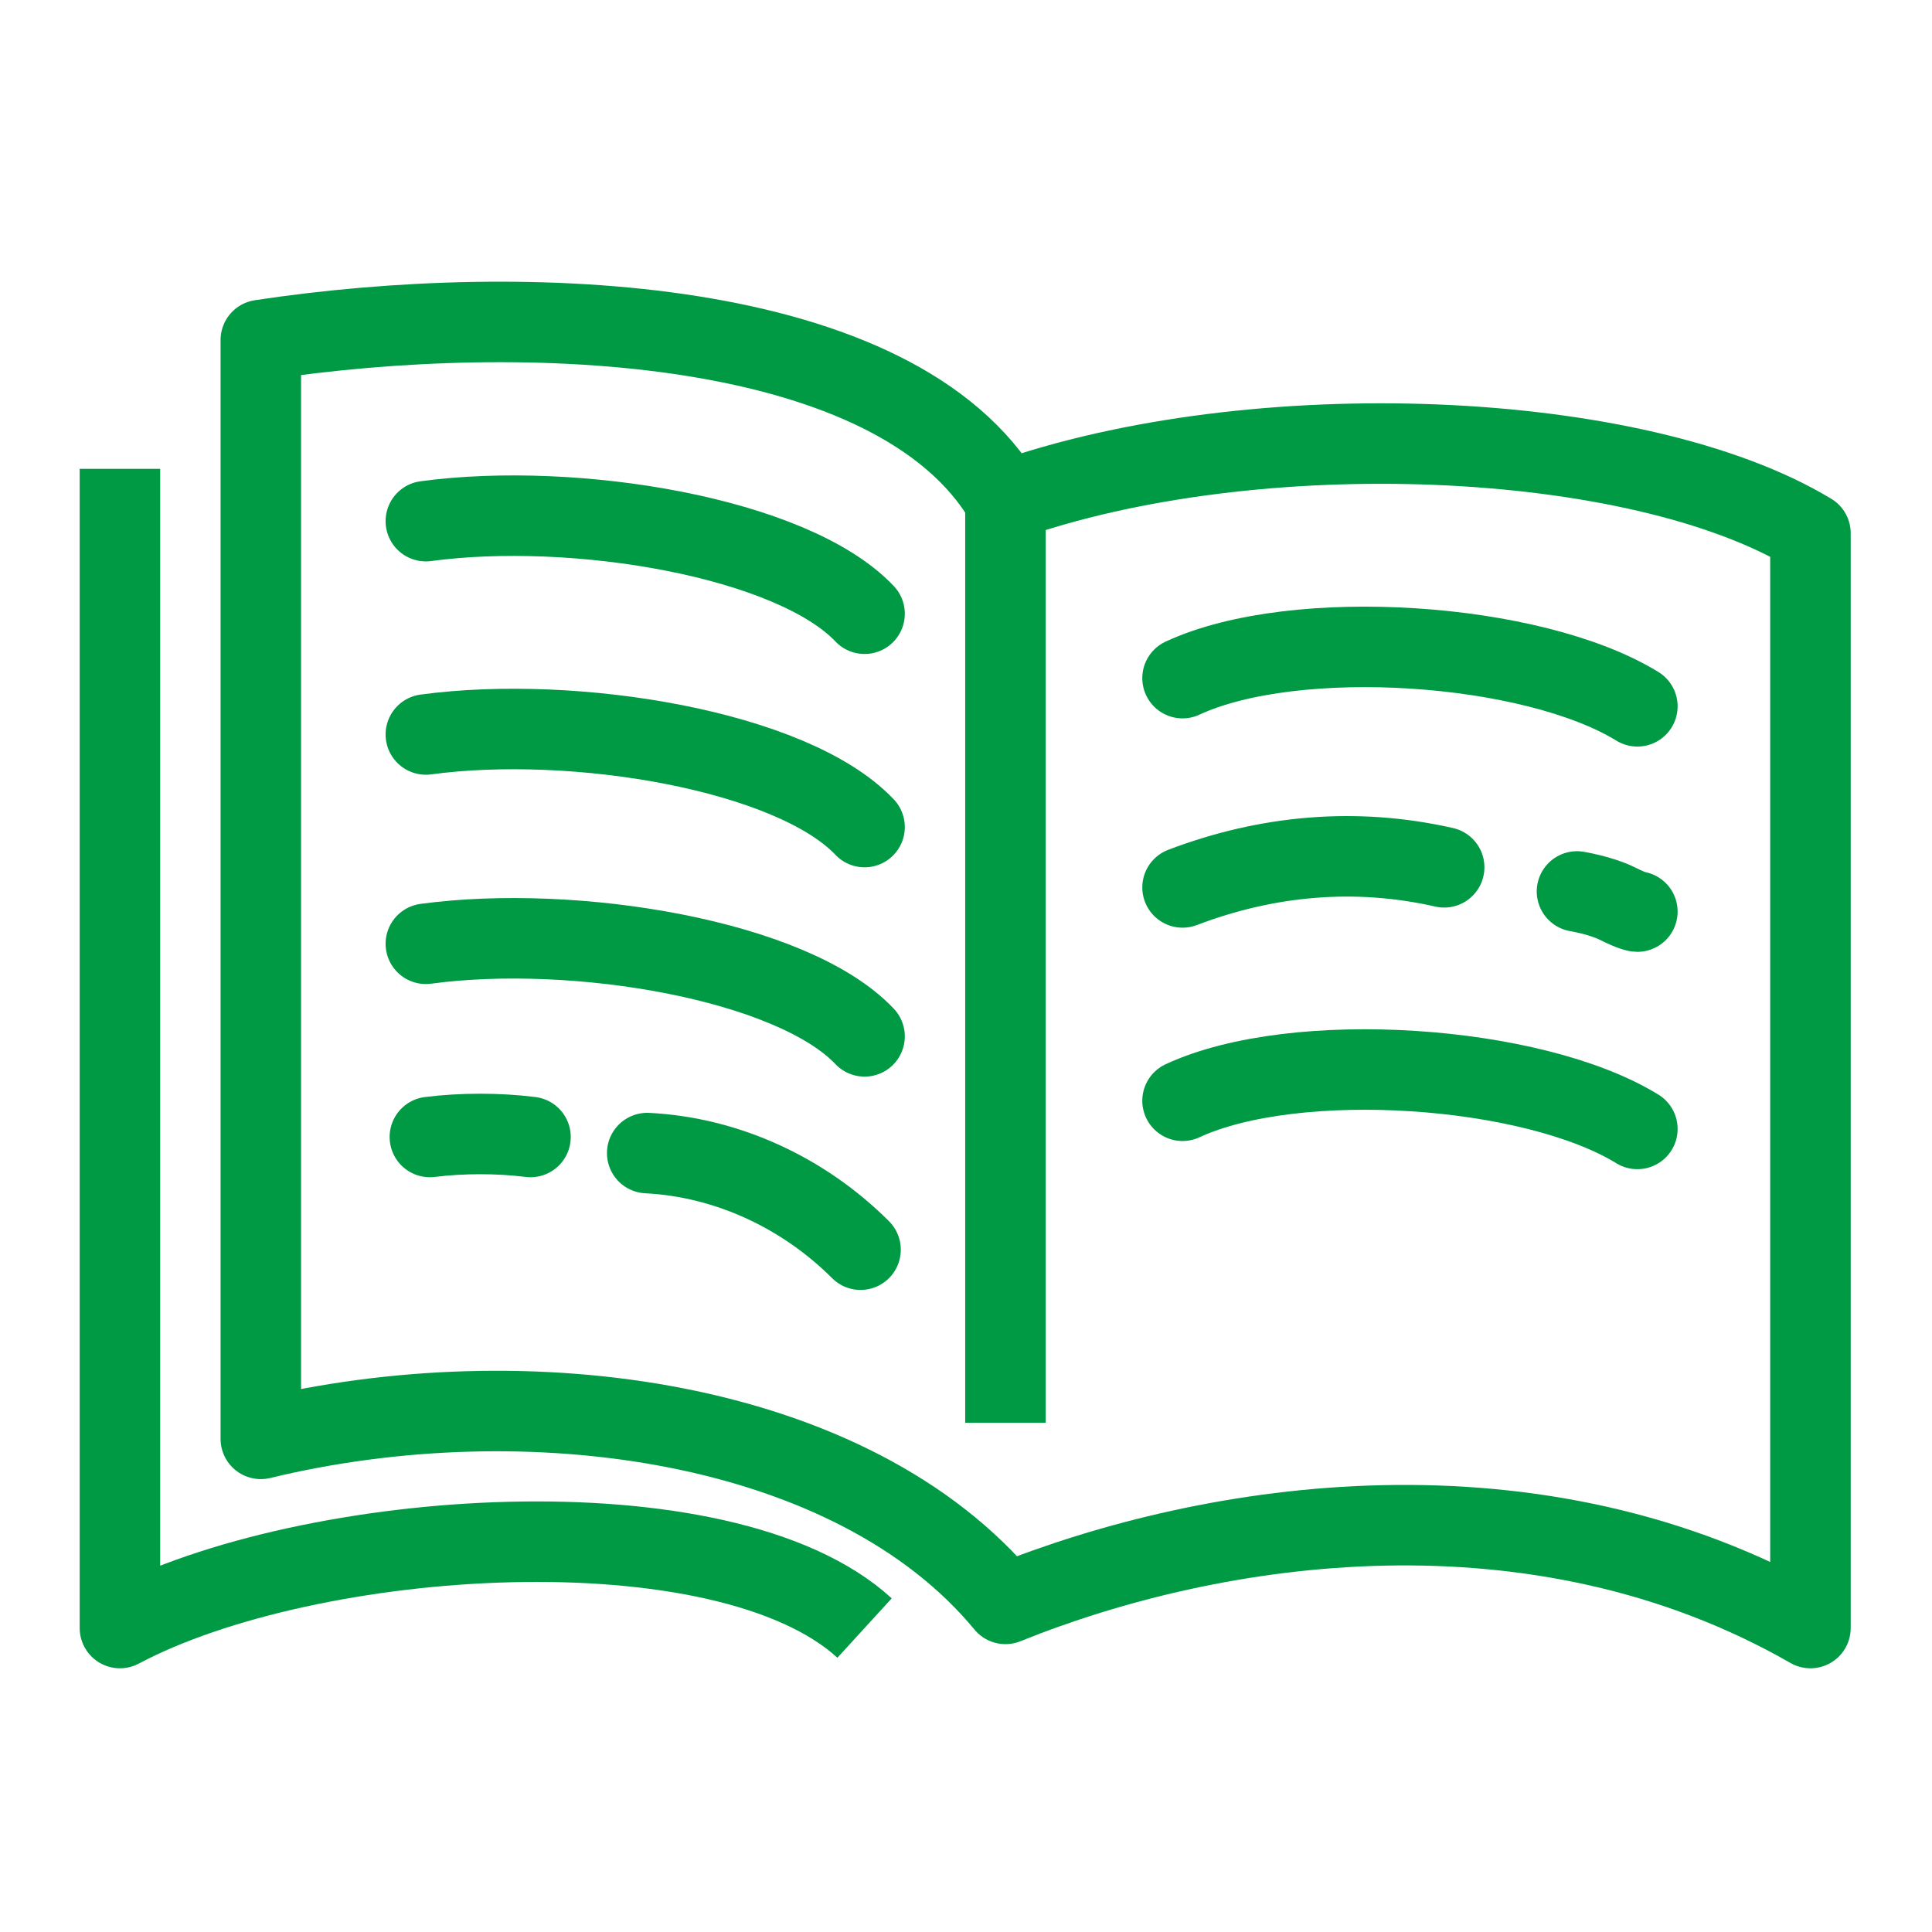 <?xml version="1.0" encoding="utf-8"?>
<!-- Generator: Adobe Illustrator 25.2.0, SVG Export Plug-In . SVG Version: 6.00 Build 0)  -->
<svg version="1.1" id="icon_ir02" xmlns="http://www.w3.org/2000/svg" xmlns:xlink="http://www.w3.org/1999/xlink" x="0px" y="0px"
	 width="48px" height="48px" viewBox="0 0 48 48" style="enable-background:new 0 0 48 48;" xml:space="preserve">
<style type="text/css">
	.st0{fill:none;stroke:#009944;stroke-width:2;stroke-linejoin:round;}
	.st1{fill:none;stroke:#009944;stroke-width:2;stroke-linecap:round;stroke-linejoin:round;}
	.st2{fill:none;stroke:#009944;stroke-width:2;stroke-linecap:round;stroke-linejoin:round;stroke-miterlimit:4;}
</style>
<g id="グループ_502" transform="translate(441.38 855.748)">
	<path id="パス_376" class="st0" d="M-434.9-847.3c6.6-1,15.8-0.6,18.5,4c6.2-2.2,15.7-1.8,20,0.8v27.2c-6.8-3.9-14.8-2.7-20-0.6
		c-3.8-4.6-11.9-5.7-18.5-4.1V-847.3z"/>
	<path id="パス_377" class="st0" d="M-419.9-815.3c-3.5-3.2-13.8-2.5-18.5,0c0,0,0-28.2,0-28.8"/>
	<line id="線_101" class="st0" x1="-416.4" y1="-843.5" x2="-416.4" y2="-820.4"/>
	<path id="パス_382" class="st1" d="M-412-838.9c2.8-1.3,8.7-0.9,11.3,0.7"/>
	<path id="パス_389" class="st1" d="M-430.8-842.8c3.7-0.5,9.1,0.4,10.9,2.3"/>
	<path id="パス_390" class="st1" d="M-430.8-837.5c3.7-0.5,9.1,0.4,10.9,2.3"/>
	<path id="パス_391" class="st1" d="M-430.8-832.3c3.7-0.5,9.1,0.4,10.9,2.3"/>
	<path id="パス_392" class="st1" d="M-412-833.7c2.1-0.8,4.3-1,6.5-0.5"/>
	<path id="パス_393" class="st1" d="M-412-828.4c2.8-1.3,8.7-0.9,11.3,0.7"/>
	<path id="パス_394" class="st1" d="M-425.3-827.1c2,0.1,3.9,1,5.3,2.4"/>
	<path id="パス_395" class="st1" d="M-402.2-833.6c0,0,0.6,0.1,1,0.3s0.5,0.2,0.5,0.2"/>
	<path id="パス_396" class="st2" d="M-430.7-827.5c0.8-0.1,1.7-0.1,2.5,0"/>
</g>
</svg>
